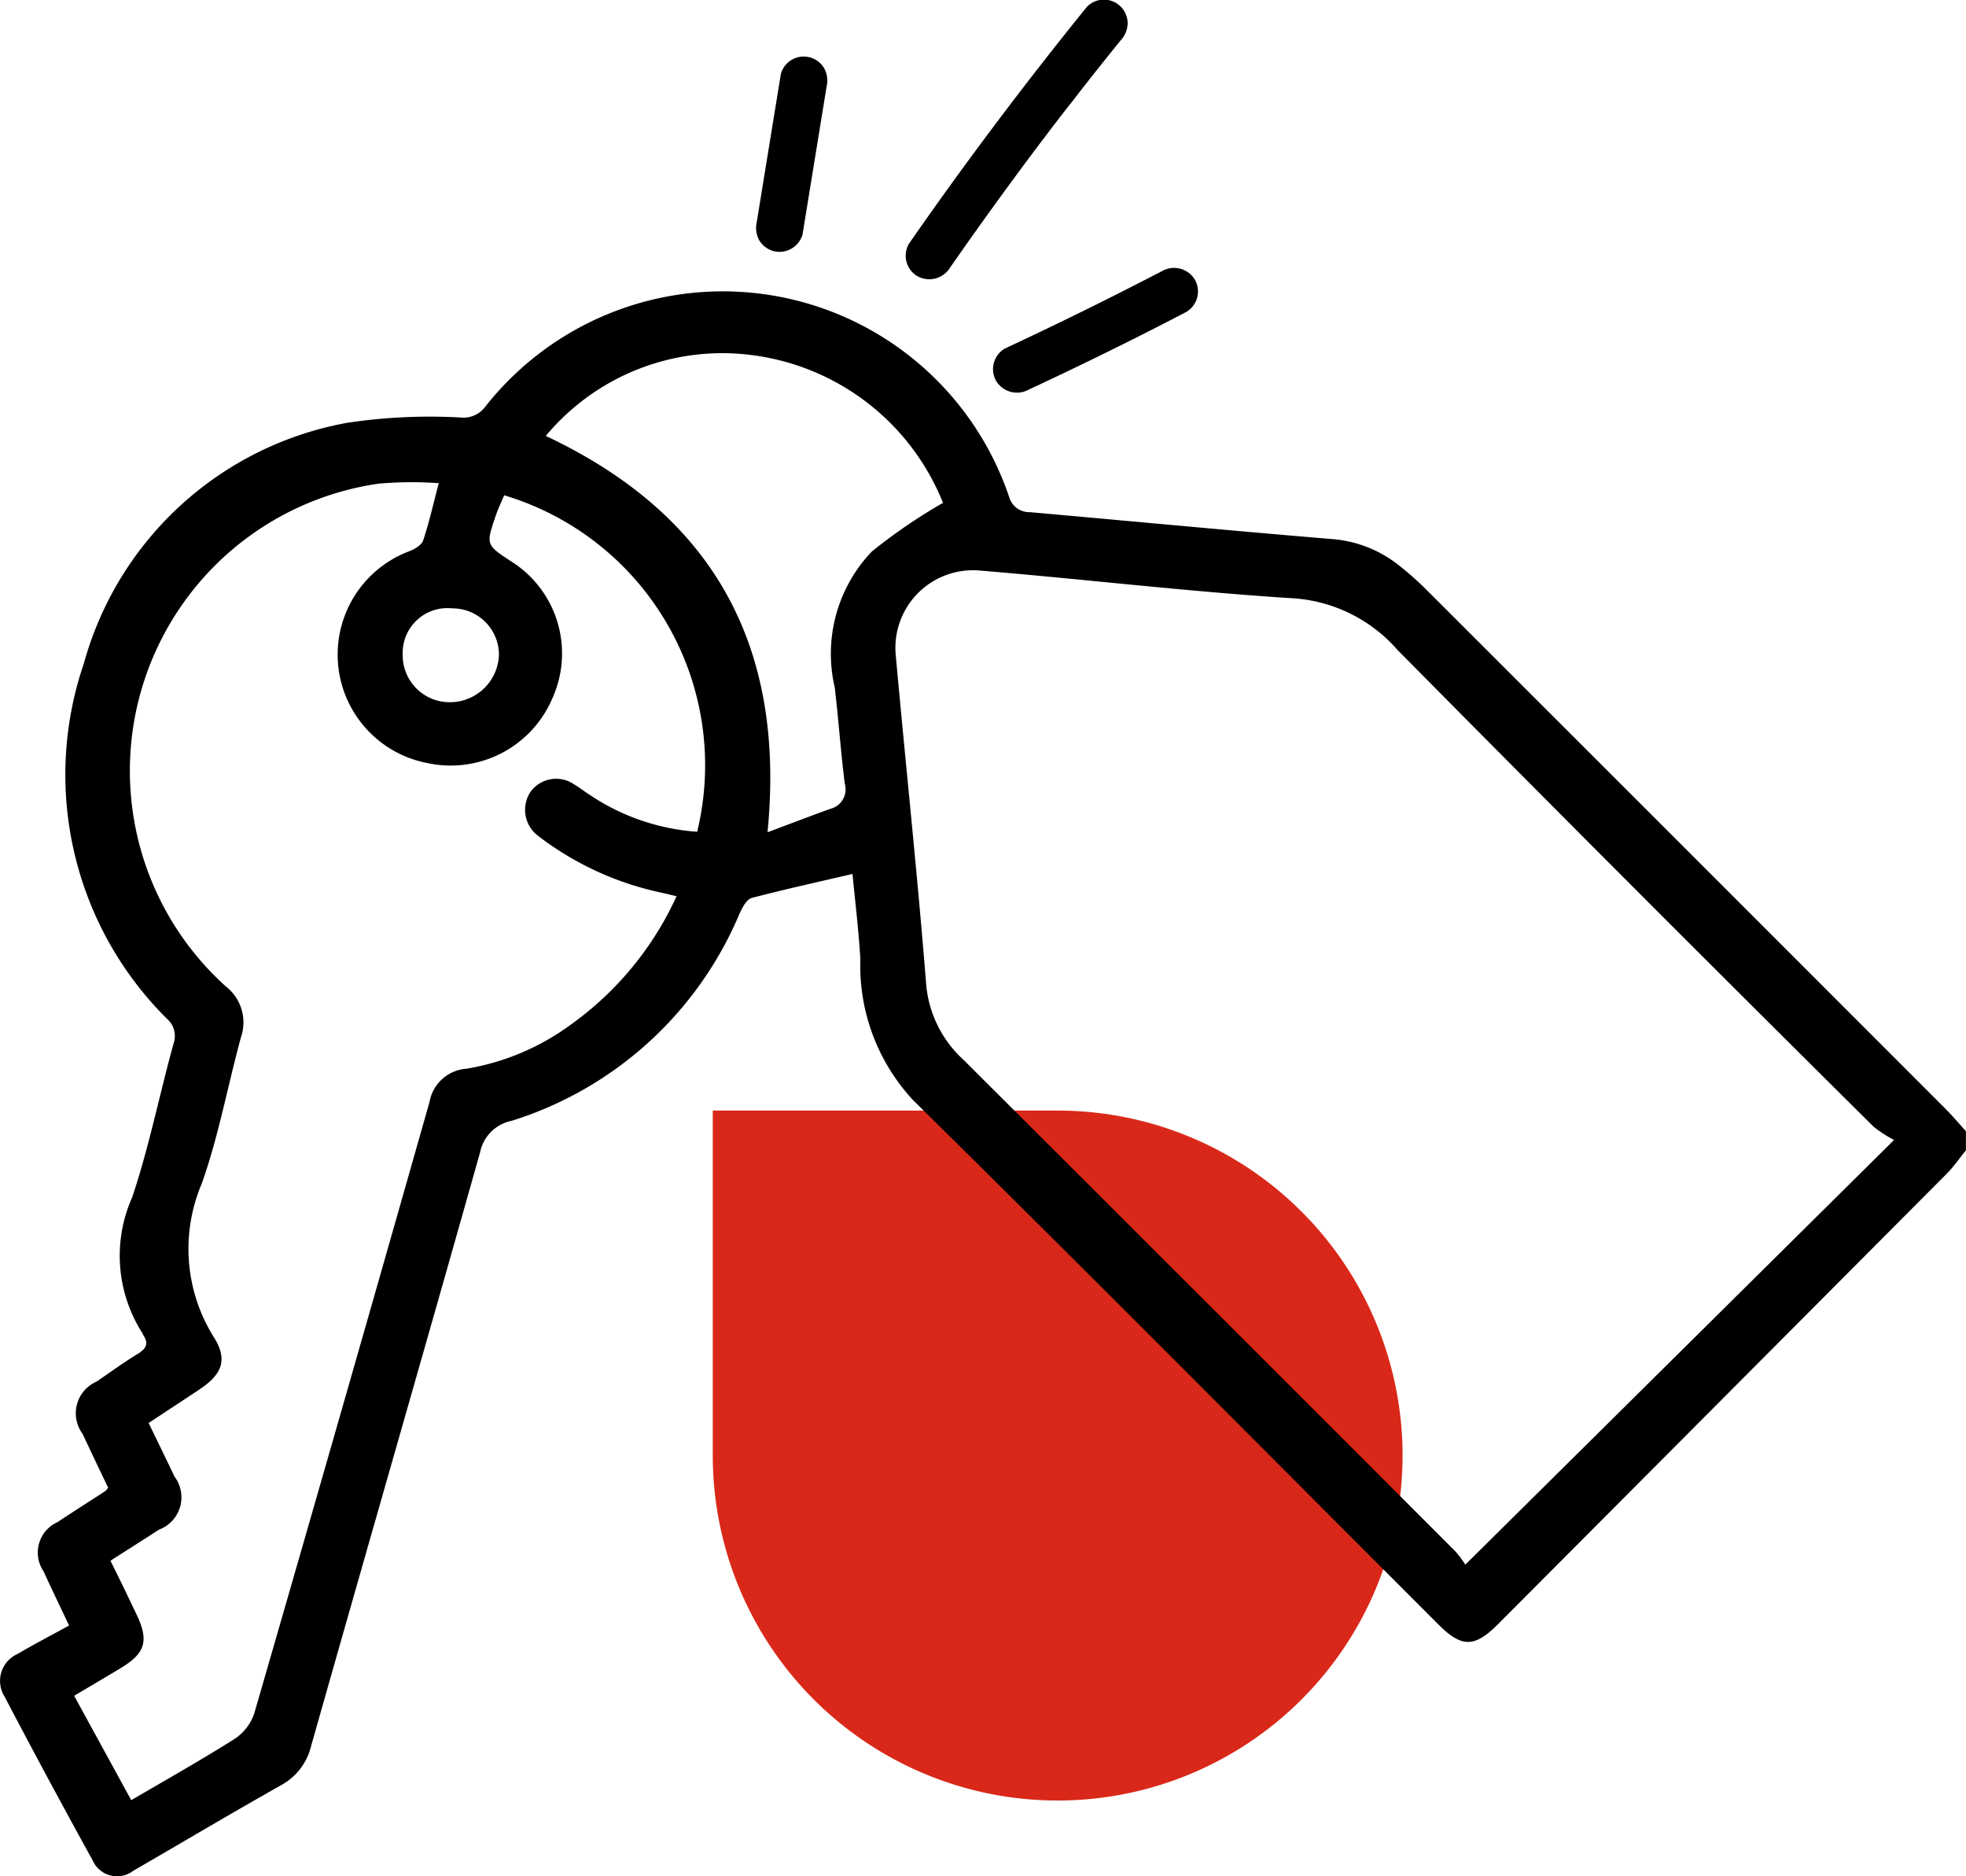 <?xml version="1.0" encoding="UTF-8"?> <svg xmlns="http://www.w3.org/2000/svg" xmlns:xlink="http://www.w3.org/1999/xlink" width="45.602" height="43.508" viewBox="0 0 45.602 43.508"><defs><clipPath id="clip-path"><rect id="Rectangle_3216" data-name="Rectangle 3216" width="45.602" height="43.508" fill="none"></rect></clipPath></defs><g id="location-salles" transform="translate(-119.467 -642.246)"><path id="_49768930327_6d6ccab9de_b" data-name="49768930327_6d6ccab9de_b" d="M8,0H8a8,8,0,0,1,8,8v8a0,0,0,0,1,0,0H8A8,8,0,0,1,0,8V8A8,8,0,0,1,8,0Z" transform="translate(152 684) rotate(180)" fill="#d92819"></path><g id="Groupe_13233" data-name="Groupe 13233" transform="translate(119.467 642.246)"><g id="Groupe_13232" data-name="Groupe 13232" clip-path="url(#clip-path)"><path id="Tracé_11377" data-name="Tracé 11377" d="M45.127,92.661Q39.117,86.647,33.1,80.637a7.179,7.179,0,0,0-.665-.59,2.835,2.835,0,0,0-1.548-.6c-2.335-.194-4.668-.416-7-.623a.484.484,0,0,1-.481-.357A7.011,7.011,0,0,0,11.239,76.4a.631.631,0,0,1-.567.228,12.907,12.907,0,0,0-2.608.122,7.771,7.771,0,0,0-6.12,5.586,7.972,7.972,0,0,0,1.925,8.233.528.528,0,0,1,.156.58c-.327,1.185-.568,2.4-.958,3.561a3.327,3.327,0,0,0,.241,3.16c.008.012.009.029.017.041.134.2.058.315-.125.429-.327.2-.642.428-.959.646a.8.8,0,0,0-.327,1.209c.2.426.4.848.594,1.25a.5.5,0,0,1-.059.076c-.373.242-.748.481-1.119.726a.773.773,0,0,0-.32,1.138c.189.414.387.823.592,1.258-.417.229-.811.433-1.192.658a.683.683,0,0,0-.306.986q1,1.909,2.044,3.8a.618.618,0,0,0,.944.243c1.141-.661,2.276-1.335,3.425-1.983a1.41,1.41,0,0,0,.7-.913c1.3-4.588,2.624-9.171,3.918-13.762a.936.936,0,0,1,.735-.734,8.473,8.473,0,0,0,5.289-4.817c.063-.135.162-.32.279-.351.767-.2,1.543-.372,2.336-.556.058.614.141,1.29.182,1.968a4.586,4.586,0,0,0,1.219,3.273c4.09,4.03,8.134,8.109,12.195,12.169.536.536.835.532,1.38-.015q5.2-5.217,10.4-10.438c.166-.167.3-.364.45-.547v-.445c-.158-.173-.309-.354-.475-.519m-33.553-10.5a1.138,1.138,0,0,1-1.142,1.071,1.087,1.087,0,0,1-1.089-1.108,1.037,1.037,0,0,1,1.148-1.068,1.077,1.077,0,0,1,1.084,1.1m4.592,4.08a5.105,5.105,0,0,1-2.516-.875c-.112-.073-.217-.157-.332-.223a.734.734,0,0,0-1.021.186.757.757,0,0,0,.207,1.024,7.092,7.092,0,0,0,2.8,1.292c.113.025.224.053.39.092A7.461,7.461,0,0,1,13.251,90.7a5.654,5.654,0,0,1-2.434,1.031.935.935,0,0,0-.852.762Q7.95,99.59,5.9,106.673a1.145,1.145,0,0,1-.451.594c-.773.491-1.574.939-2.405,1.426L1.72,106.272c.376-.223.731-.431,1.082-.643.575-.347.657-.635.36-1.255-.191-.4-.384-.8-.6-1.234.386-.247.758-.482,1.127-.721a.8.8,0,0,0,.358-1.231c-.19-.4-.385-.8-.6-1.242.4-.263.792-.519,1.181-.779.515-.344.663-.678.339-1.2a3.861,3.861,0,0,1-.287-3.573c.391-1.1.6-2.261.908-3.389a1.058,1.058,0,0,0-.35-1.183A6.728,6.728,0,0,1,8.79,78.162a8.9,8.9,0,0,1,1.387-.01c-.119.451-.219.9-.362,1.329-.035.107-.2.2-.318.248a2.56,2.56,0,0,0,.415,4.913,2.562,2.562,0,0,0,2.906-1.514,2.522,2.522,0,0,0-.963-3.164c-.583-.382-.585-.383-.36-1.048.056-.166.132-.325.2-.483a6.534,6.534,0,0,1,4.474,7.811m3.191-3.374c.09.751.14,1.506.236,2.256a.464.464,0,0,1-.334.577c-.468.169-.934.348-1.459.544.429-4.372-1.3-7.38-5.143-9.191a5.327,5.327,0,0,1,4.827-1.868,5.523,5.523,0,0,1,4.386,3.42,12.683,12.683,0,0,0-1.652,1.13,3.431,3.431,0,0,0-.863,3.132m14.631,20.361a2.465,2.465,0,0,0-.238-.315q-5.694-5.7-11.4-11.39a2.678,2.678,0,0,1-.87-1.773c-.2-2.527-.472-5.049-.7-7.574a1.8,1.8,0,0,1,1.957-2c2.423.2,4.841.491,7.267.643a3.519,3.519,0,0,1,2.413,1.2q5.494,5.553,11.041,11.053a2.775,2.775,0,0,0,.475.307l-9.943,9.847" transform="translate(0 -66.947)"></path><path id="Tracé_11378" data-name="Tracé 11378" d="M191.664,18.88a.557.557,0,0,0,.677-.384l.558-3.429a.6.6,0,0,0-.055-.424.55.55,0,0,0-1.006.131l-.558,3.429a.6.6,0,0,0,.055.424.561.561,0,0,0,.329.253" transform="translate(-173.726 -13.058)"></path><path id="Tracé_11379" data-name="Tracé 11379" d="M229.374,6.406a.564.564,0,0,0,.753-.2q.746-1.073,1.522-2.125.381-.517.77-1.028c.132-.174.265-.348.4-.52l.041-.053.1-.123.2-.262q.458-.584.925-1.16a.594.594,0,0,0,.161-.389A.55.55,0,0,0,233.3.16q-1.689,2.085-3.259,4.264-.44.611-.869,1.23a.553.553,0,0,0,.2.753" transform="translate(-208.09 0)"></path><path id="Tracé_11380" data-name="Tracé 11380" d="M251.251,70.384a.565.565,0,0,0,.753.2q1.848-.86,3.654-1.8a.554.554,0,0,0,.2-.753.563.563,0,0,0-.753-.2q-1.809.94-3.654,1.8a.553.553,0,0,0-.2.753" transform="translate(-228.144 -61.548)"></path></g></g></g></svg> 